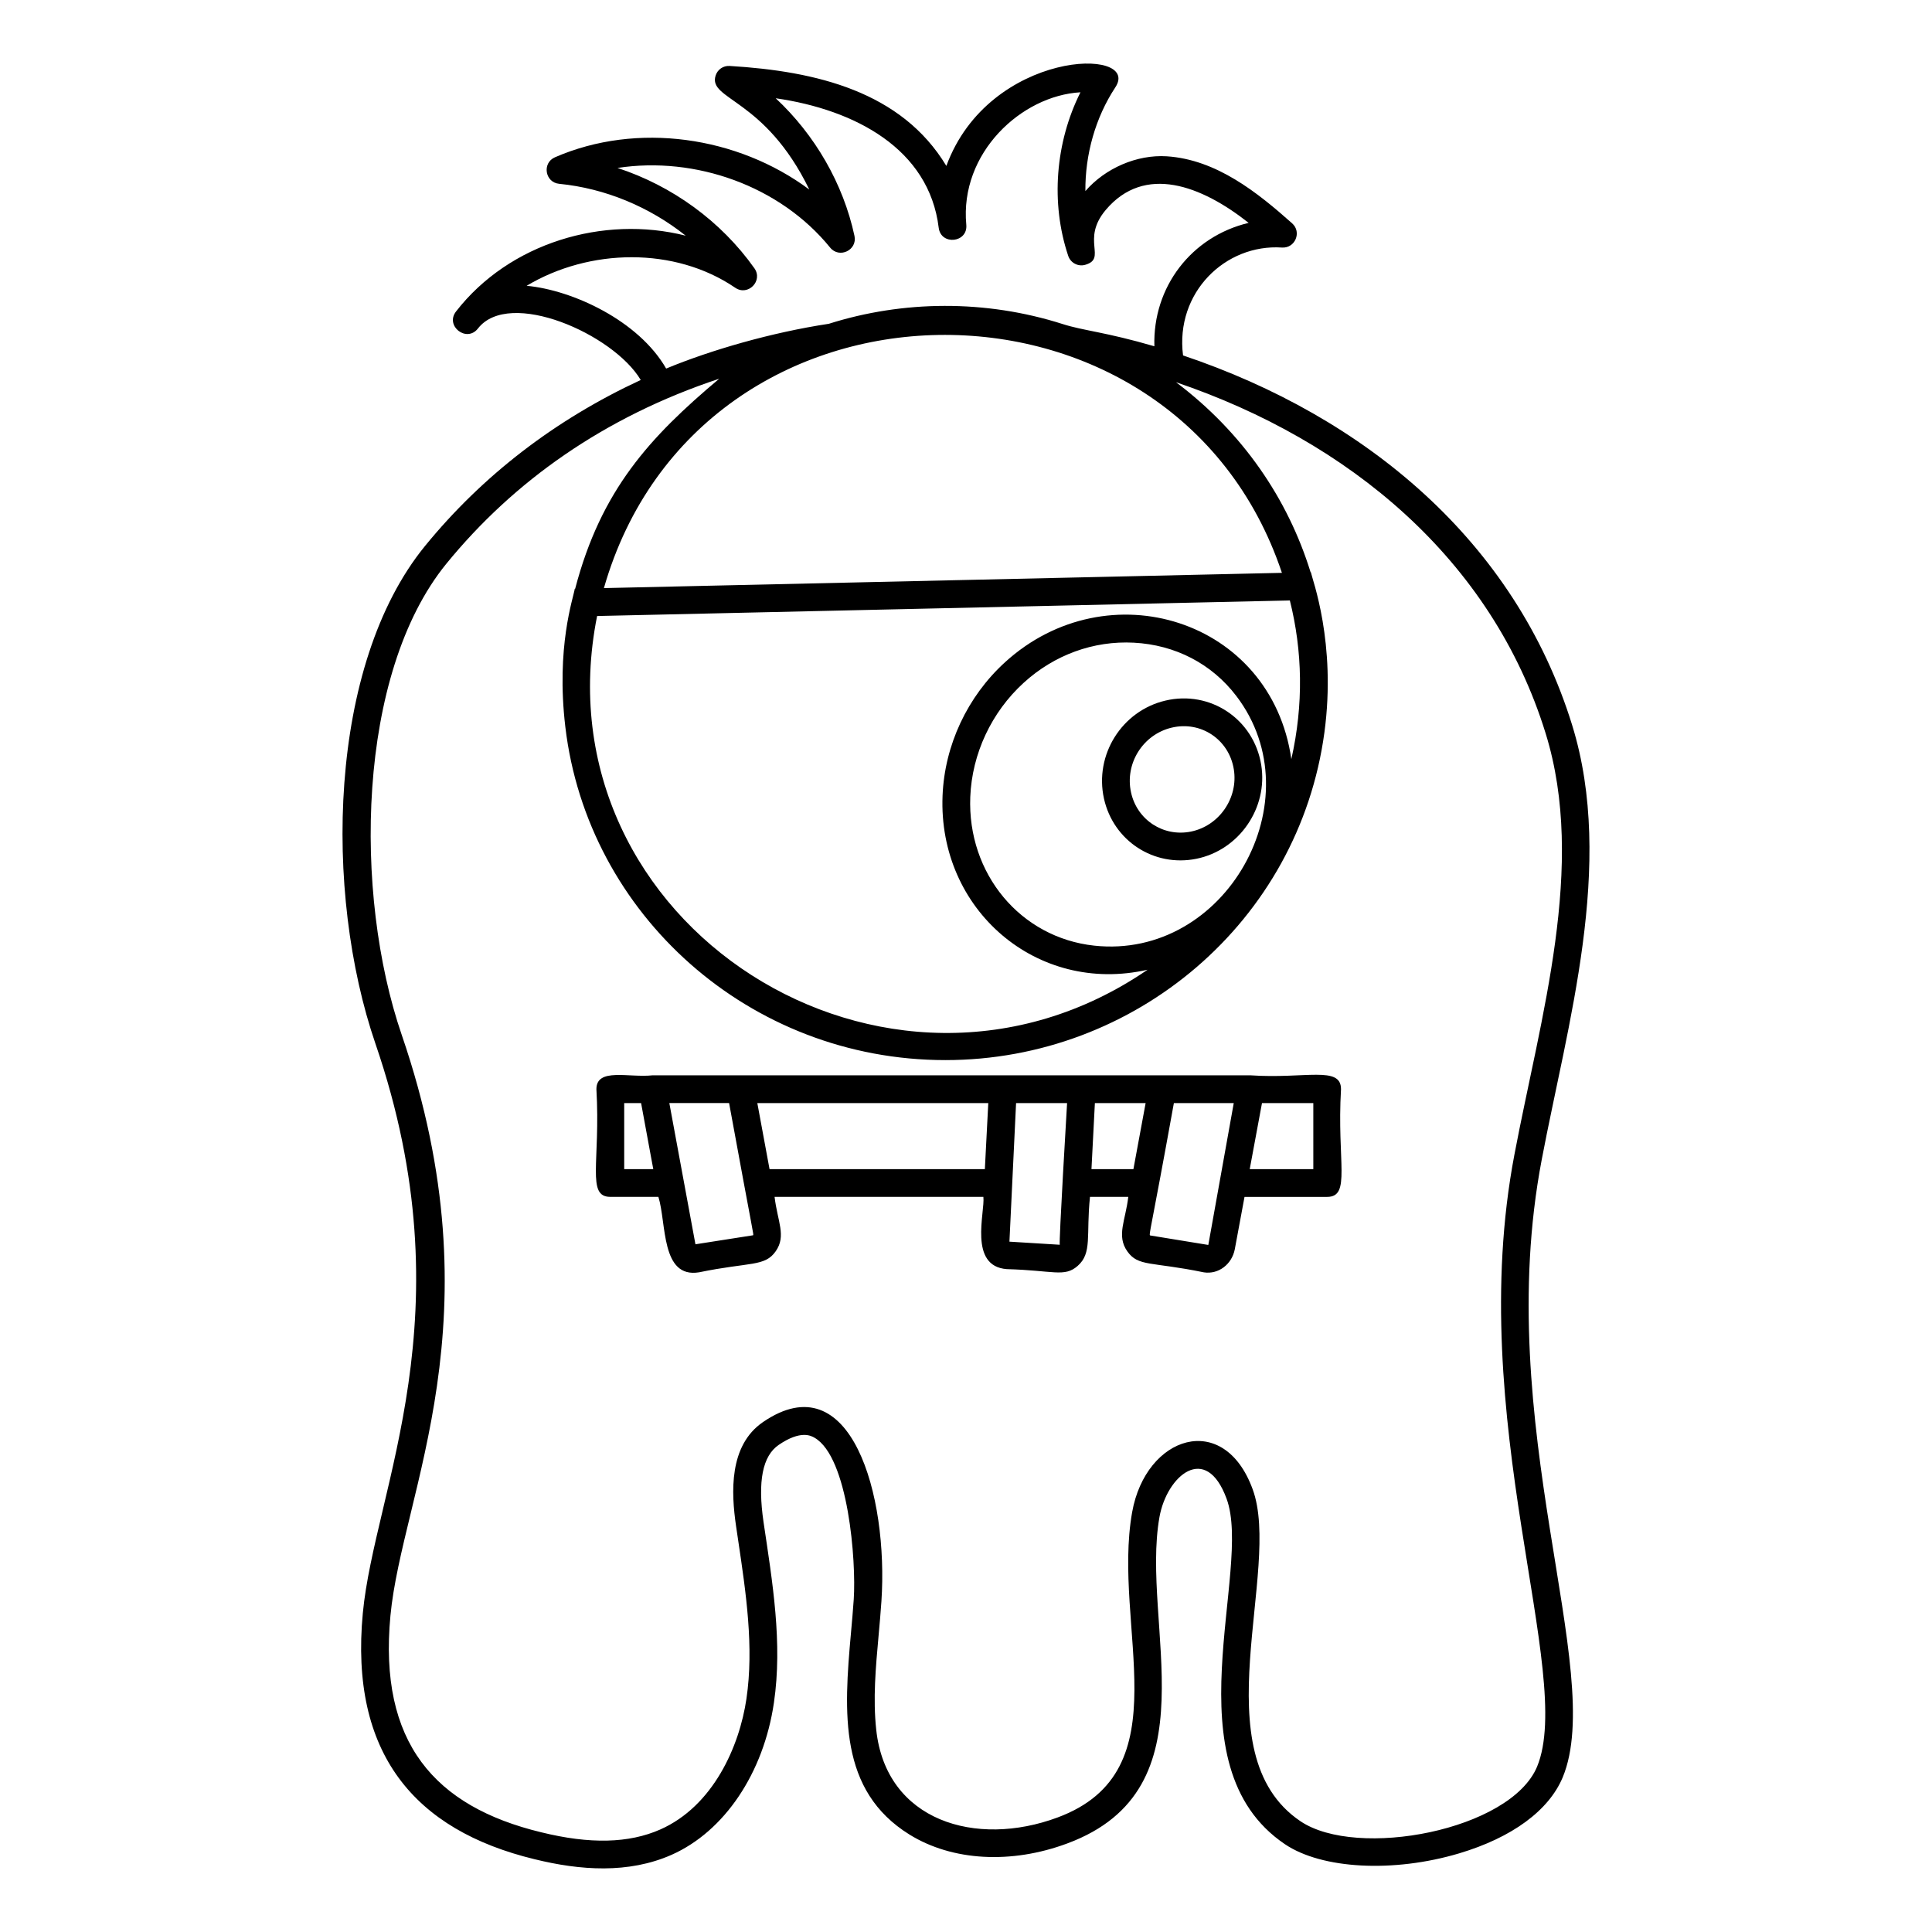 <?xml version="1.0" encoding="UTF-8"?>
<!-- Uploaded to: ICON Repo, www.iconrepo.com, Generator: ICON Repo Mixer Tools -->
<svg fill="#000000" width="800px" height="800px" version="1.1" viewBox="144 144 512 512" xmlns="http://www.w3.org/2000/svg">
 <g>
  <path d="m436.56 355.62c-2.562-11.566 4.719-23.207 16.234-25.945 11.93-2.84 23.484 4.902 25.441 17.027 1.848 11.445-5.871 22.609-17.203 24.887-11.227 2.258-21.984-4.742-24.473-15.969zm17.938-18.785c-7.629 1.816-12.457 9.531-10.754 17.199 1.605 7.262 8.555 11.809 15.844 10.348 7.504-1.508 12.613-8.91 11.387-16.504-1.273-7.898-8.715-12.895-16.477-11.043z"/>
  <path d="m560.64 336.17c-15.051-48.68-54.832-81.742-103.12-97.977-2.125-16.625 11.188-29.594 26.219-28.59 3.473 0.234 5.305-4.09 2.688-6.418-9.16-8.148-20.039-16.91-33.254-17.766-7.859-0.488-16.258 3.129-21.535 9.219-0.078-9.691 2.648-19.461 7.945-27.504 7.059-10.75-33.422-10.066-44.789 20.836-11.891-19.715-34.469-25.113-57.426-26.492-1.73-0.102-3.223 0.957-3.727 2.562-2.047 6.477 13.031 5.902 24.832 30.191-18.98-14.133-45.629-18.016-67.402-8.551-3.465 1.508-2.652 6.664 1.109 7.031 12.199 1.195 23.941 6.109 33.535 13.746-21.82-5.516-46.754 1.918-60.863 20.09-2.977 3.836 2.812 8.352 5.809 4.512 8.305-10.684 35.926 1.48 43.141 13.641-22.629 10.5-41.891 25.266-57.207 44.039-25.699 31.551-26.836 91.82-13.094 131.86 24.652 71.844-0.234 117.91-3.348 150.89-3.516 37.219 13.711 57.523 45.512 65.223 12.09 2.981 24.883 3.891 36.316-1.168 13.992-6.203 24.383-21.645 27.117-40.301 2.328-15.844-0.375-31.914-2.758-47.918-1.574-10.797-0.258-17.473 4.027-20.41 5.836-3.988 8.586-2.422 9.484-1.906 8.98 5.133 11.082 32.715 10.402 42.828-0.199 2.945-0.465 5.894-0.73 8.84-1.93 21.328-3.242 41.898 15.531 53.52 11.309 6.992 26.926 7.867 41.773 2.34 39.148-14.5 19.379-58.02 24.445-86.5 1.949-10.957 12.309-19.836 17.789-4.856 6.981 18.941-15.488 70.648 15.441 91.539 9.793 6.625 28.785 7.629 46.188 2.441 14.016-4.184 23.762-11.336 27.449-20.152 11.66-28.184-18.98-93.332-5.559-163.71 6.742-35.629 19.512-78.172 8.059-115.13zm-277.08-116.43c16.617-9.934 39.234-10.422 55.293 0.523 3.359 2.297 7.43-1.824 5.074-5.164-8.84-12.488-21.812-21.859-36.281-26.59 20.625-3.176 43.07 4.754 56.348 21.105 2.426 2.988 7.258 0.68 6.453-3.09-2.973-13.852-10.492-26.812-20.879-36.484 20.973 3.016 40.652 13.383 43.199 34.324 0.586 4.738 7.746 3.996 7.312-0.785-1.797-19.031 14.586-34.234 30.254-35.121-6.652 13.25-7.945 29.34-3.242 43.355 0.625 1.863 2.606 2.906 4.496 2.367 5.883-1.68-1.223-6.625 5.449-14.547 10.297-12.199 25.344-6.481 37.867 3.43-15.113 3.594-25.453 16.961-24.98 32.703-12.996-3.793-18.812-4.121-24.297-5.887-20.465-6.531-42.359-6.281-61.973-0.074-15.215 2.301-31.312 6.973-43.117 11.867-7.266-12.691-24.82-20.82-36.977-21.934zm126.77 99.773c-9.977 9.098-16.012 21.992-16.543 35.375-1.207 30.176 24.996 52.777 54.332 46.102-68.949 47.219-162.19-12.086-145.88-93.738l38.676-0.871 144.91-3.258c3.344 13.344 3.68 27.539 0.395 42.047-5.359-37.129-48.719-50.43-75.895-25.656zm23.652 75.094c-19.543-2.109-33.664-19.059-32.848-39.426 0.457-11.434 5.617-22.453 14.152-30.234 8.133-7.414 18.5-11.184 29.18-10.629 11.016 0.578 20.664 5.59 27.172 14.125 20.949 27.465-2.766 69.93-37.656 66.164zm-129.94-94.754c25.262-88.152 151.13-89.391 179.68-4.043-13.711 0.309-157.83 3.551-179.68 4.043zm247.3 312.34c-7.07 16.895-47.742 24.578-62.727 14.441-26.594-17.961-4.797-66.641-12.652-87.98-7.637-20.902-28.32-14.215-31.934 6.102-5.406 30.395 13.602 68.531-19.762 80.895-21.617 8.039-45.461 0.961-48.055-23.242-0.891-8.219-0.152-16.398 0.633-25.059 0.27-3.008 0.543-6.008 0.742-9.012 1.875-27.961-8.004-63.465-31.379-47.48-9.098 6.238-8.438 18.703-7.148 27.543l0.566 3.824c2.07 13.887 4.207 28.246 2.191 41.957-1.859 12.68-8.832 28.441-22.82 34.645-8.332 3.688-18.66 3.934-31.59 0.742-28.188-6.816-43.113-23.719-39.938-57.383 3.082-32.699 28.84-78.613 2.981-153.97-12.809-37.316-11.926-95.648 11.836-124.82 17.793-21.809 41.789-38.895 72.32-49.031-18.41 15.469-31.324 29.477-38.184 55.668h-0.102c-0.375 2.453-5.008 15.41-2.5 36.605 5.883 49.73 48.82 88.301 100.72 88.301 50.367 0 93.68-36.77 100.44-86.812 3.211-23.777-3.258-40.715-3.586-42.477h-0.074c-6.004-19.418-17.98-37.039-35.668-50.359 45.754 15.508 83.688 46.887 97.957 93.055 10.875 35.094-1.387 75.289-8.266 111.6-13.398 70.238 16.16 137.67 5.996 162.25z"/>
  <path d="m475.38 428.97h-158.43c-6.277 0.695-14.895-2.117-14.895 3.676 1.113 19.266-2.711 28.535 3.676 28.535h12.75c2.18 6.953 0.613 21.672 10.793 19.992 13.484-2.781 17.418-1.43 20.309-5.59 2.84-4.082 0.469-7.852-0.312-14.402h55.336c0.477 4.016-4.035 18.387 6.207 19.152 12.348 0.332 15.238 2.215 18.742-0.824 3.965-3.445 2.234-8.082 3.301-18.324h10.148c-0.715 6.227-3.199 10.277-0.25 14.441 2.891 4.098 6.344 2.688 20.277 5.559 3.891 0.602 7.418-2.137 8.195-6.09l2.582-13.906h21.895c6.391 0 2.562-9.227 3.676-28.535 0.012-6.305-9.43-2.684-24.004-3.684zm-165.96 24.859v-17.504h4.477c0.176 0.949 2.75 14.949 2.609 14.172l0.621 3.332zm34.156 17.531-15.277 2.391c-9.484-51.293-6.211-33.602-6.918-37.43h15.836c6.59 36.051 6.547 34.672 6.359 35.039zm61.422-17.531h-57.062l-3.238-17.504h61.207c-0.02 0.367-0.965 18.66-0.906 17.504zm19.852 20.043-13.34-0.82c1.152-24.012 1.797-37.5 1.762-36.727h13.516c-0.023 0.367-2.211 37.176-1.938 37.547zm19.516-20.043h-11.117l0.906-17.504h13.449zm19.848 20.094-15.426-2.519c-0.371-0.348 0.09-0.688 6.301-35.074h15.867c-9.238 51.52-6.051 33.746-6.742 37.594zm27.828-20.094h-16.852l3.25-17.504h13.602z"/>
 </g>
</svg>